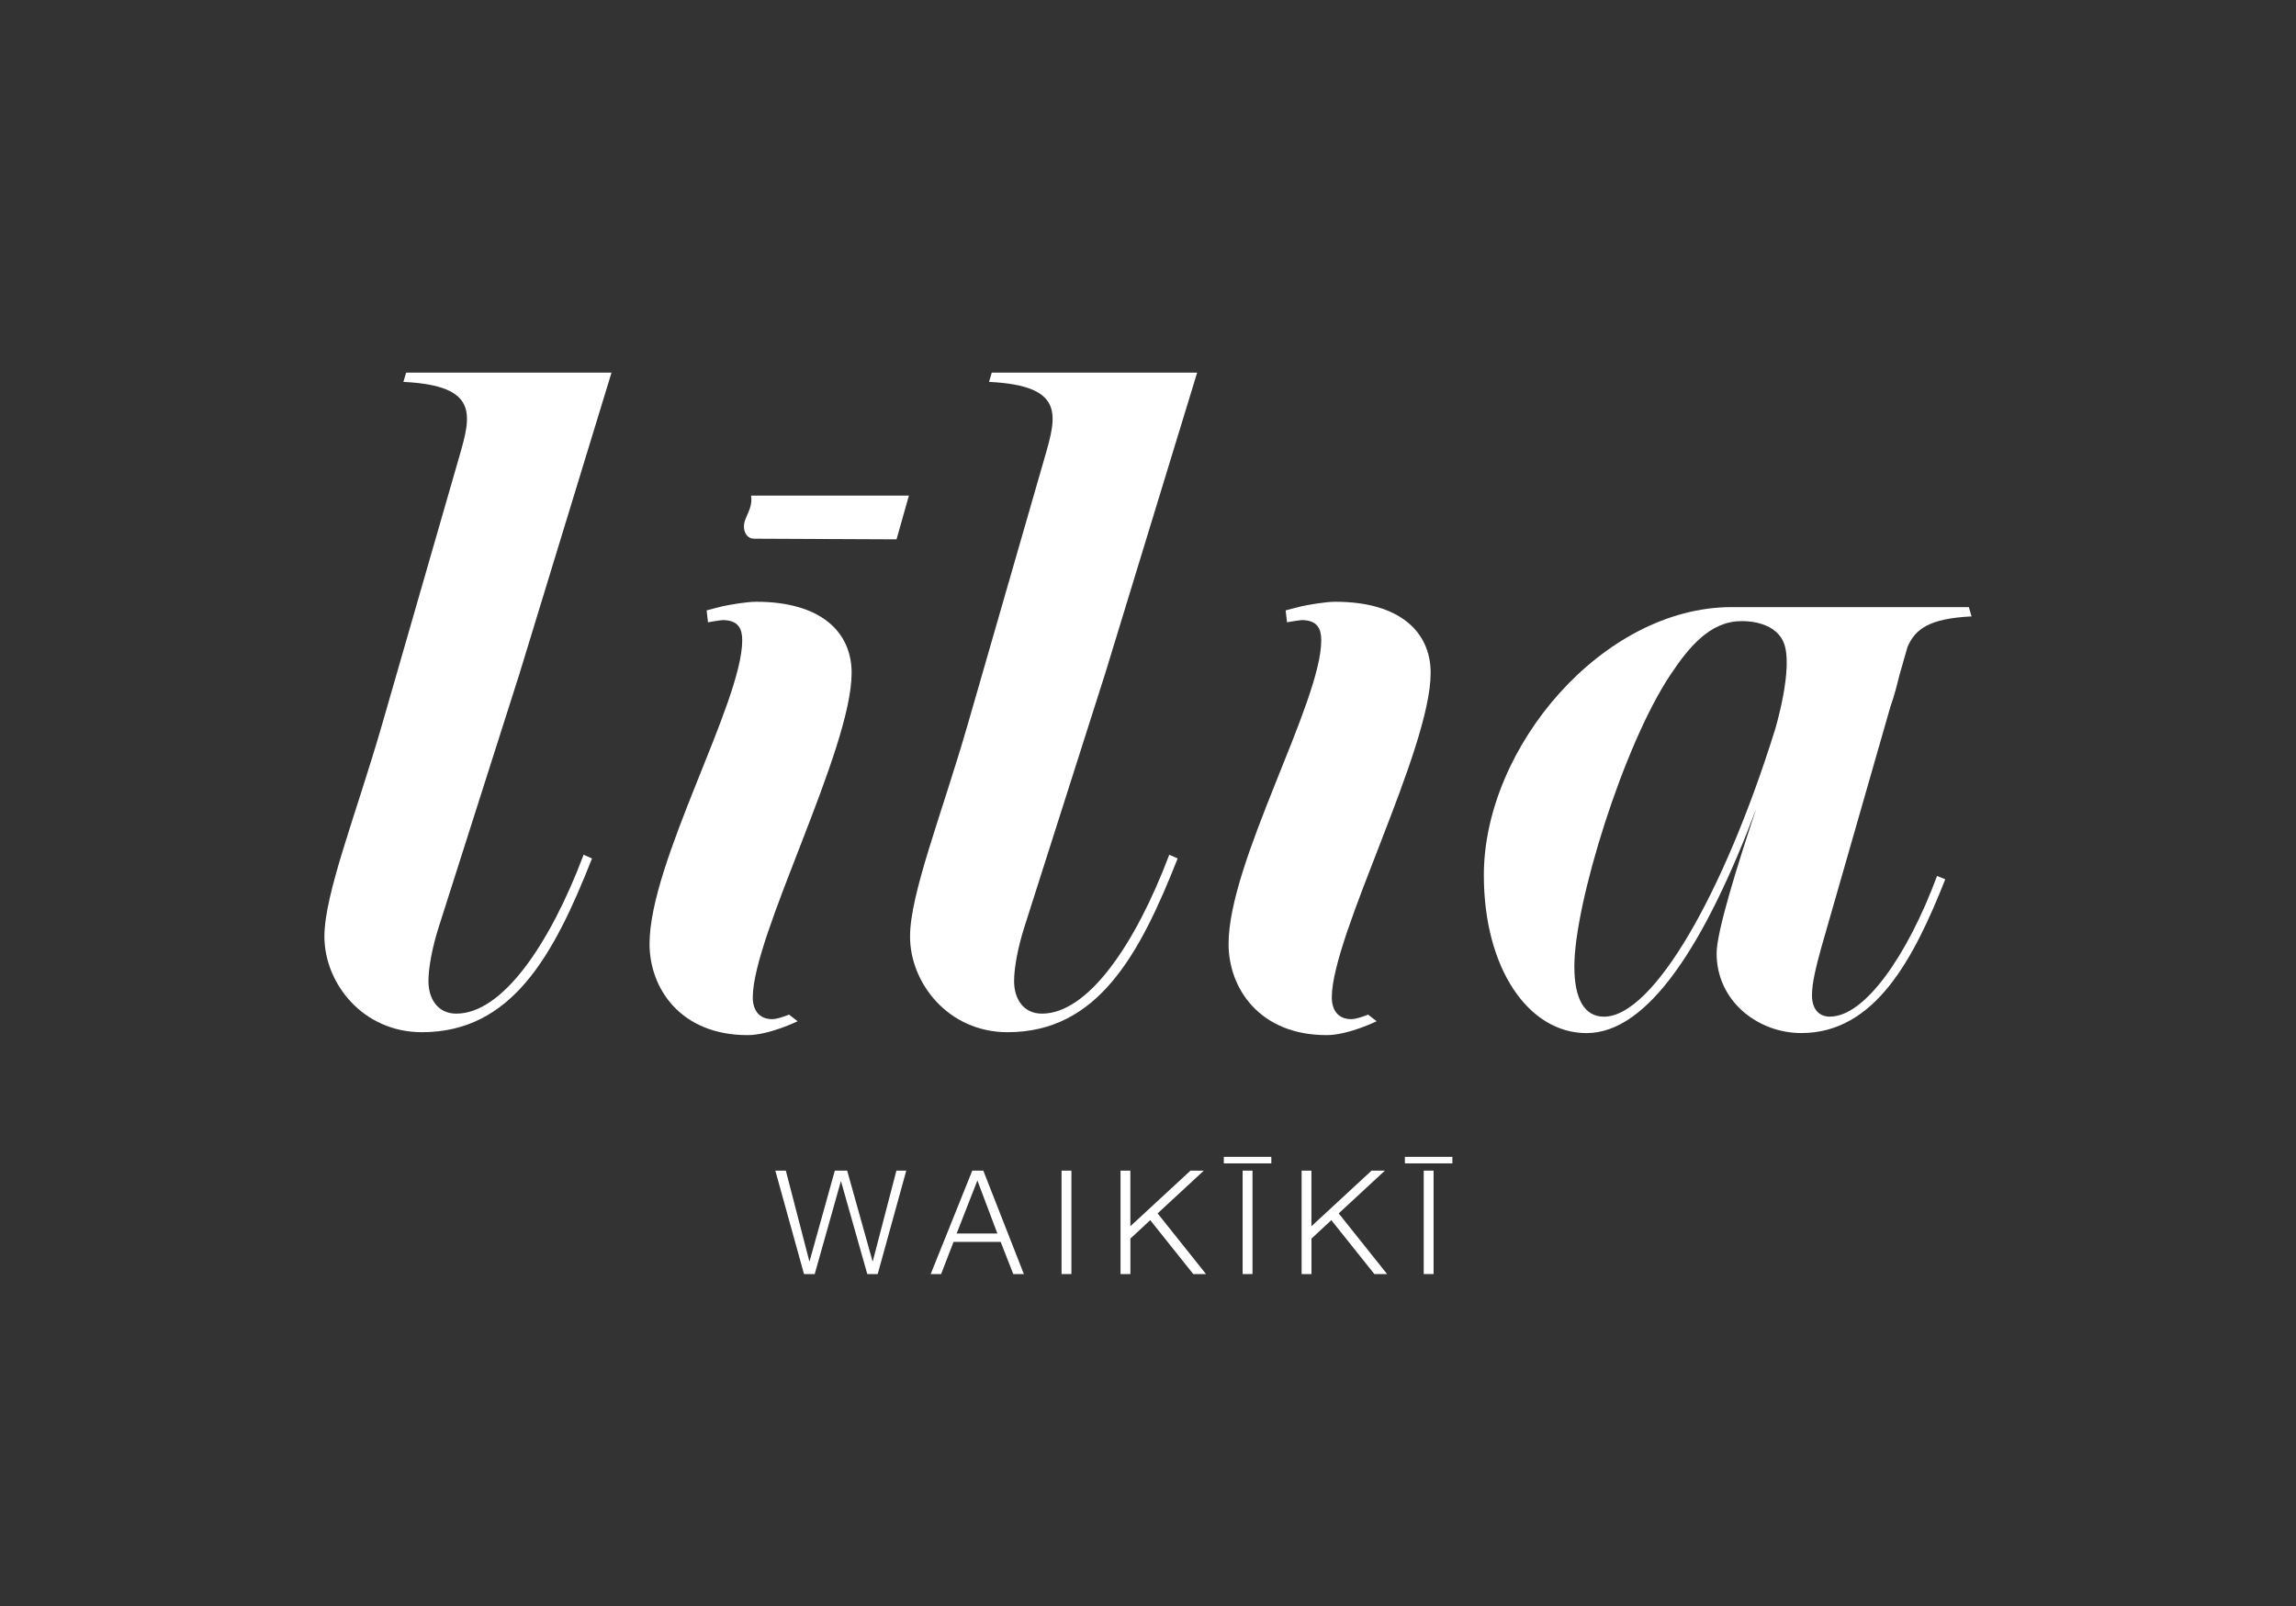 <?xml version="1.0" encoding="UTF-8"?>
<svg id="Layer_1" data-name="Layer 1" xmlns="http://www.w3.org/2000/svg" viewBox="0 0 566 396">
  <rect x="0" y="0" width="566" height="396" fill="#333333" stroke="none"/>
  <defs>
    <style>
      .cls-1 {
        fill: #fff;
        stroke-width: 0px;
      }
    </style>
  </defs>
  <g>
    <path class="cls-1" d="M193.72,288.63l5.79,22.32h.07l6.22-22.32h3.04l6.25,22.32h.07l5.82-22.32h2.43l-7.04,25.5h-2.57l-6.46-22.82h-.07l-6.43,22.82h-2.64l-7.07-25.5h2.61Z"/>
    <path class="cls-1" d="M242.4,288.63l10,25.5h-2.61l-3.11-7.93h-11.61l-3.07,7.93h-2.57l10.25-25.5h2.71ZM245.87,304.13l-4.93-13.07-5.11,13.07h10.04Z"/>
    <path class="cls-1" d="M264.12,288.63v25.5h-2.43v-25.5h2.43Z"/>
    <path class="cls-1" d="M278.65,288.63v13.71l14.82-13.71h3.29l-11.39,10.54,11.93,14.96h-3.14l-10.61-13.29-4.89,4.54v8.75h-2.43v-25.5h2.43Z"/>
    <path class="cls-1" d="M301.69,285.23h11.71v1.61h-11.71v-1.61ZM306.33,288.63v25.5h2.43v-25.5h-2.43Z"/>
    <path class="cls-1" d="M323.29,288.63v13.71l14.82-13.71h3.29l-11.39,10.54,11.93,14.96h-3.14l-10.61-13.29-4.89,4.54v8.75h-2.43v-25.5h2.43Z"/>
    <path class="cls-1" d="M346.33,285.23h11.71v1.61h-11.71v-1.61ZM350.97,288.63v25.5h2.43v-25.5h-2.43Z"/>
  </g>
  <g>
    <path class="cls-1" d="M143.87,210.75c-8.48,22.46-20.16,39.17-31.38,39.17-4.59,0-6.87-3.66-6.87-8.02,0-3.21.91-8.24,2.52-13.28l19.93-62.54,22.68-74.21h-50.63l-.68,2.29c18.78.91,16.72,8.24,13.74,18.56l-19.01,65.97c-6.42,22.21-14.2,41.68-14.2,52.22,0,11.45,9.39,23.59,24.05,23.59,22.21,0,32.53-19.02,41.92-42.84l-2.06-.91Z"/>
    <path class="cls-1" d="M288.24,210.75c-8.48,22.46-20.16,39.17-31.38,39.17-4.59,0-6.87-3.66-6.87-8.02,0-3.21.91-8.24,2.52-13.28l19.93-62.54,22.68-74.21h-50.63l-.68,2.29c18.78.91,16.72,8.24,13.74,18.56l-19.01,65.97c-6.42,22.21-14.2,41.68-14.2,52.22,0,11.45,9.39,23.59,24.05,23.59,22.21,0,32.53-19.02,41.92-42.84l-2.06-.91Z"/>
    <path class="cls-1" d="M188,122.19h-2.81l-.03.1c.46,3.38-1.77,5.1-1.77,7.54,0,1.46.8,2.99,2.54,2.99l35.08.16,3.05-10.79h-36.06Z"/>
    <path class="cls-1" d="M194.51,250.16s-2.67,1.12-4.16,1.12c-3.26,0-4.78-2.27-4.78-5.36,0-15.27,24.37-61.04,24.37-80.02,0-10.11-7.62-17.53-23.5-17.53-2.51,0-6.55.75-8.14,1.07-.43.08-4.11,1.06-4.11,1.06l.34,2.93s2.63-.46,3.61-.54c3.98,0,4.83,2.27,4.83,4.98,0,15.27-22.85,54.66-22.85,74.86,0,10.93,7.62,22.49,24.16,22.49,5.35,0,12.35-3.42,12.35-3.42l-2.1-1.62Z"/>
    <path class="cls-1" d="M337.25,250.16s-2.67,1.12-4.16,1.12c-3.26,0-4.78-2.27-4.78-5.36,0-15.27,24.37-61.04,24.37-80.02,0-10.11-7.62-17.53-23.5-17.53-2.51,0-6.55.75-8.14,1.07-.43.08-4.11,1.06-4.11,1.06l.34,2.93s2.63-.46,3.61-.54c3.98,0,4.83,2.27,4.83,4.98,0,15.27-22.85,54.66-22.85,74.86,0,10.93,7.62,22.49,24.16,22.49,5.35,0,12.35-3.42,12.35-3.42l-2.1-1.62Z"/>
    <path class="cls-1" d="M451.15,250.67c-3.05,0-4.47-2.23-4.47-5.27s1.02-7.1,2.24-11.56l17.1-59.62h0c.99-2.79,1.63-5.33,2.18-7.61l2.03-7.09c1.91-4.48,5.44-7.03,15.8-7.54l-.68-2.29h-58.5c-31.63,0-61.06,34.47-61.06,66.1,0,22.92,10.95,38.93,25.34,38.93,15.21,0,29.26-22.03,41.8-55.29-4.58,13.66-9.76,30.29-9.76,35.62,0,11.75,10.14,19.66,20.88,19.66,18.25,0,27.78-18.46,35.49-37.92l-2.03-.81c-7.3,19.66-17.85,34.67-26.36,34.67ZM437.57,179.91c-12.57,40.35-30.01,70.76-42.17,70.76-4.86,0-7.3-4.46-7.3-12.37,0-15.62,12.17-54.75,23.72-71.98,4.46-6.69,9.73-13.17,17.43-13.17,0,0,7.97-.41,10.4,5.15,2.65,6.07-2.08,21.61-2.08,21.61Z"/>
  </g>
</svg>